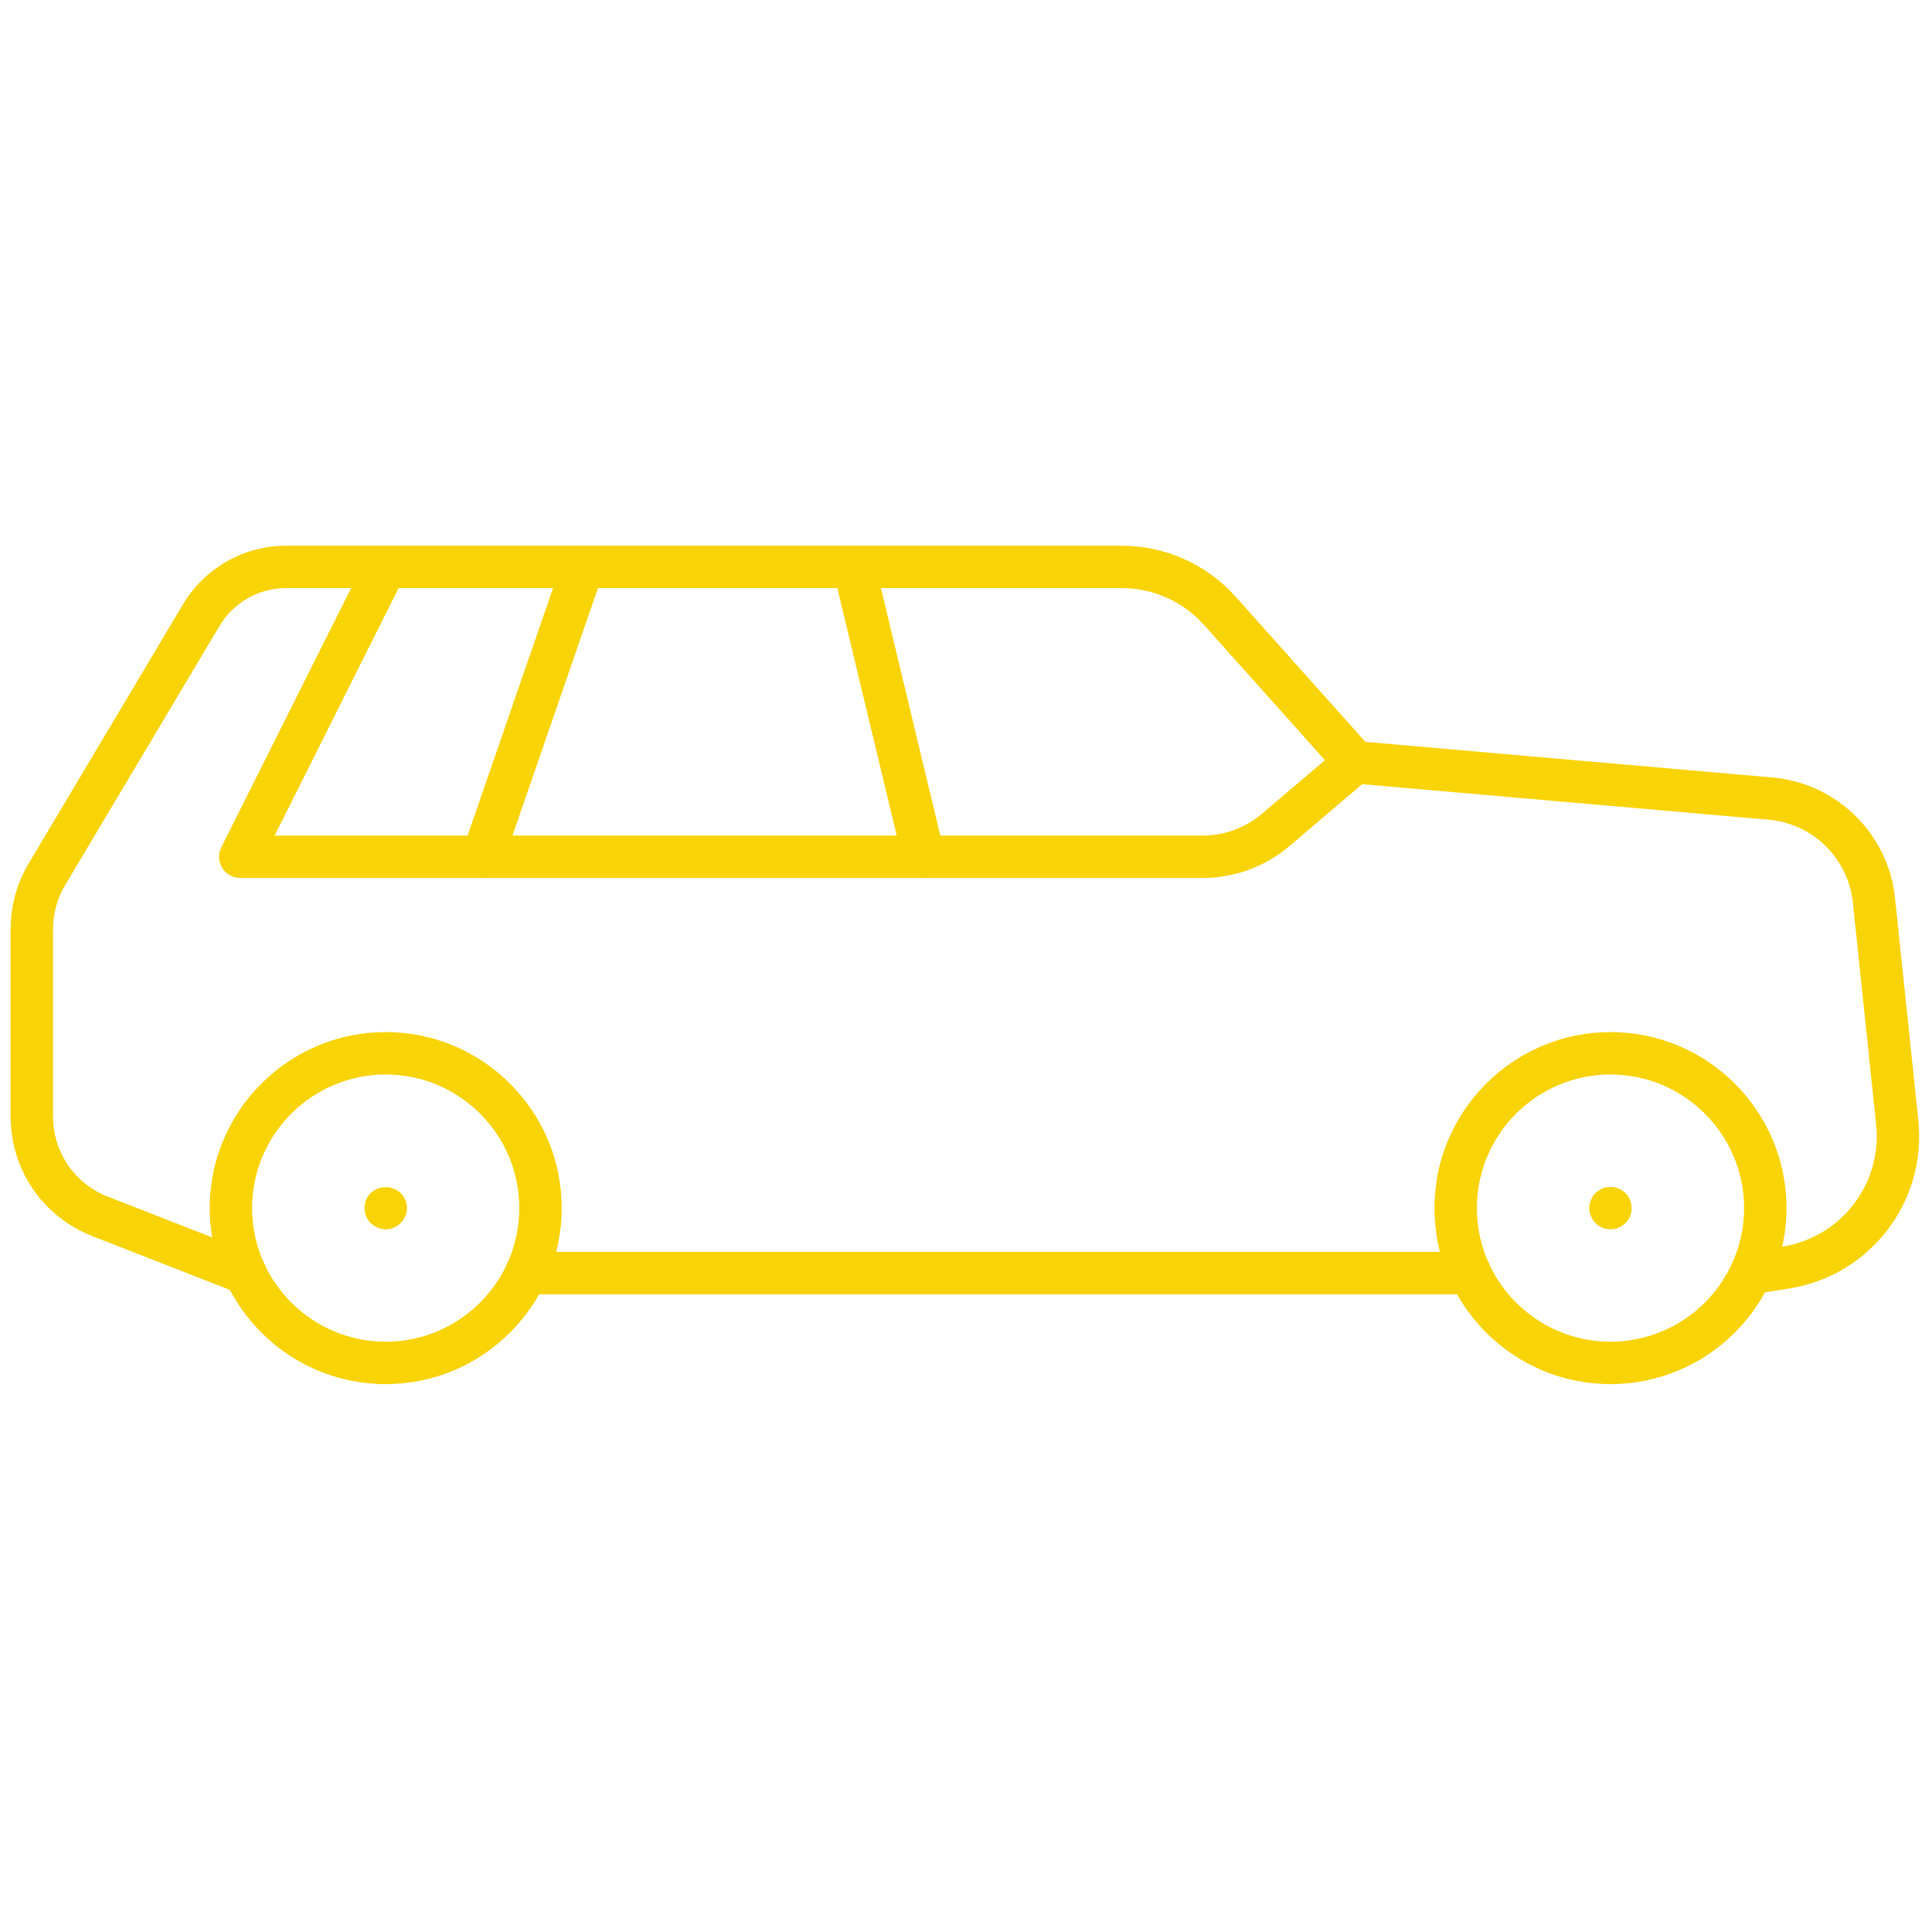 <svg xmlns="http://www.w3.org/2000/svg" xmlns:xlink="http://www.w3.org/1999/xlink" version="1.1" width="256" height="256" viewBox="0 0 256 256" xml:space="preserve">

<defs>
</defs>
<g style="stroke: none; stroke-width: 0; stroke-dasharray: none; stroke-linecap: butt; stroke-linejoin: miter; stroke-miterlimit: 10; fill: none; fill-rule: nonzero; opacity: 1;" transform="translate(1.407 1.407) scale(2.81 2.81)" >
	<path d="M 75.442 64.767 c -4.577 0 -8.301 -3.724 -8.301 -8.3 s 3.724 -8.3 8.301 -8.3 c 4.576 0 8.3 3.724 8.3 8.3 S 80.018 64.767 75.442 64.767 z M 75.442 50.167 c -3.475 0 -6.301 2.826 -6.301 6.3 s 2.826 6.3 6.301 6.3 c 3.474 0 6.3 -2.826 6.3 -6.3 S 78.915 50.167 75.442 50.167 z" style="stroke: none; stroke-width: 1; stroke-dasharray: none; stroke-linecap: butt; stroke-linejoin: miter; stroke-miterlimit: 10; fill: rgb(248, 211, 6); fill-rule: nonzero; opacity: 1;" transform=" matrix(1 0 0 1 0 0) " stroke-linecap="round" />
	<path d="M 17.687 64.767 c -4.577 0 -8.3 -3.724 -8.3 -8.3 s 3.724 -8.3 8.3 -8.3 s 8.3 3.724 8.3 8.3 S 22.264 64.767 17.687 64.767 z M 17.687 50.167 c -3.474 0 -6.3 2.826 -6.3 6.3 s 2.826 6.3 6.3 6.3 c 3.474 0 6.3 -2.826 6.3 -6.3 S 21.16 50.167 17.687 50.167 z" style="stroke: none; stroke-width: 1; stroke-dasharray: none; stroke-linecap: butt; stroke-linejoin: miter; stroke-miterlimit: 10; fill: rgb(248, 211, 6); fill-rule: nonzero; opacity: 1;" transform=" matrix(1 0 0 1 0 0) " stroke-linecap="round" />
	<path d="M 11.06 60.531 c -0.121 0 -0.244 -0.021 -0.364 -0.068 L 3.858 57.79 C 1.514 56.875 0 54.657 0 52.141 v -8.826 c 0 -1.093 0.295 -2.166 0.855 -3.105 l 7.279 -12.222 c 1.012 -1.7 2.87 -2.755 4.848 -2.755 h 39.417 c 2.046 0 4 0.875 5.363 2.4 l 6.122 6.849 l 19.194 1.68 c 3.032 0.265 5.464 2.655 5.781 5.682 l 1.099 10.475 c 0.404 3.848 -2.272 7.336 -6.095 7.94 l -1.643 0.26 c -0.543 0.081 -1.057 -0.287 -1.144 -0.833 c -0.086 -0.545 0.287 -1.057 0.833 -1.144 l 1.642 -0.259 c 2.77 -0.438 4.711 -2.967 4.418 -5.756 l -1.099 -10.475 c -0.219 -2.077 -1.887 -3.716 -3.967 -3.898 L 63.317 36.44 c -0.254 -0.022 -0.489 -0.14 -0.658 -0.33 l -6.387 -7.145 c -0.984 -1.102 -2.396 -1.733 -3.872 -1.733 H 12.982 c -1.277 0 -2.477 0.682 -3.129 1.779 l -7.28 12.222 C 2.198 41.863 2 42.583 2 43.315 v 8.826 c 0 1.687 1.015 3.173 2.586 3.786 l 6.839 2.673 c 0.514 0.201 0.768 0.781 0.567 1.296 C 11.838 60.29 11.46 60.531 11.06 60.531 z" style="stroke: none; stroke-width: 1; stroke-dasharray: none; stroke-linecap: butt; stroke-linejoin: miter; stroke-miterlimit: 10; fill: rgb(248, 211, 6); fill-rule: nonzero; opacity: 1;" transform=" matrix(1 0 0 1 0 0) " stroke-linecap="round" />
	<path d="M 68.816 60.531 H 24.314 c -0.552 0 -1 -0.447 -1 -1 s 0.448 -1 1 -1 h 44.502 c 0.553 0 1 0.447 1 1 S 69.368 60.531 68.816 60.531 z" style="stroke: none; stroke-width: 1; stroke-dasharray: none; stroke-linecap: butt; stroke-linejoin: miter; stroke-miterlimit: 10; fill: rgb(248, 211, 6); fill-rule: nonzero; opacity: 1;" transform=" matrix(1 0 0 1 0 0) " stroke-linecap="round" />
	<path d="M 56.207 40.901 H 10.83 c -0.347 0 -0.668 -0.18 -0.851 -0.475 c -0.183 -0.295 -0.199 -0.663 -0.043 -0.973 l 6.844 -13.668 c 0.248 -0.494 0.849 -0.694 1.342 -0.446 c 0.494 0.247 0.694 0.848 0.446 1.342 l -6.119 12.22 h 43.758 c 1.023 0 2.017 -0.365 2.796 -1.027 l 3.753 -3.191 c 0.418 -0.357 1.052 -0.308 1.409 0.114 c 0.357 0.421 0.307 1.052 -0.114 1.41 l -3.753 3.191 C 59.157 40.367 57.704 40.901 56.207 40.901 z" style="stroke: none; stroke-width: 1; stroke-dasharray: none; stroke-linecap: butt; stroke-linejoin: miter; stroke-miterlimit: 10; fill: rgb(248, 211, 6); fill-rule: nonzero; opacity: 1;" transform=" matrix(1 0 0 1 0 0) " stroke-linecap="round" />
	<path d="M 75.44 57.47 c -0.27 0 -0.52 -0.11 -0.71 -0.3 c -0.18 -0.19 -0.29 -0.44 -0.29 -0.7 c 0 -0.14 0.03 -0.26 0.08 -0.39 c 0.05 -0.12 0.12 -0.23 0.21 -0.32 c 0.051 -0.05 0.101 -0.09 0.16 -0.12 c 0.05 -0.04 0.11 -0.07 0.17 -0.1 c 0.061 -0.021 0.12 -0.04 0.19 -0.05 c 0.319 -0.07 0.67 0.04 0.899 0.27 c 0.091 0.09 0.16 0.2 0.21 0.32 c 0.051 0.13 0.08 0.25 0.08 0.39 c 0 0.26 -0.1 0.51 -0.29 0.7 c -0.1 0.1 -0.21 0.17 -0.33 0.22 C 75.7 57.44 75.57 57.47 75.44 57.47 z" style="stroke: none; stroke-width: 1; stroke-dasharray: none; stroke-linecap: butt; stroke-linejoin: miter; stroke-miterlimit: 10; fill: rgb(248, 211, 6); fill-rule: nonzero; opacity: 1;" transform=" matrix(1 0 0 1 0 0) " stroke-linecap="round" />
	<path d="M 17.69 57.47 c -0.27 0 -0.52 -0.11 -0.71 -0.3 c -0.19 -0.18 -0.29 -0.44 -0.29 -0.7 c 0 -0.14 0.02 -0.26 0.07 -0.39 c 0.05 -0.12 0.13 -0.23 0.22 -0.32 c 0.37 -0.37 1.04 -0.37 1.41 0 c 0.19 0.18 0.3 0.44 0.3 0.71 c 0 0.26 -0.11 0.51 -0.3 0.7 c -0.09 0.1 -0.2 0.17 -0.32 0.22 C 17.95 57.44 17.82 57.47 17.69 57.47 z" style="stroke: none; stroke-width: 1; stroke-dasharray: none; stroke-linecap: butt; stroke-linejoin: miter; stroke-miterlimit: 10; fill: rgb(248, 211, 6); fill-rule: nonzero; opacity: 1;" transform=" matrix(1 0 0 1 0 0) " stroke-linecap="round" />
	<path d="M 43.05 40.901 c -0.452 0 -0.861 -0.308 -0.971 -0.767 l -3.28 -13.668 C 38.67 25.93 39 25.39 39.538 25.261 c 0.54 -0.127 1.077 0.202 1.206 0.739 l 3.28 13.668 c 0.129 0.537 -0.202 1.077 -0.739 1.206 C 43.206 40.893 43.127 40.901 43.05 40.901 z" style="stroke: none; stroke-width: 1; stroke-dasharray: none; stroke-linecap: butt; stroke-linejoin: miter; stroke-miterlimit: 10; fill: rgb(248, 211, 6); fill-rule: nonzero; opacity: 1;" transform=" matrix(1 0 0 1 0 0) " stroke-linecap="round" />
	<path d="M 22.262 40.902 c -0.108 0 -0.218 -0.018 -0.327 -0.055 c -0.522 -0.18 -0.799 -0.75 -0.619 -1.272 l 4.72 -13.668 c 0.18 -0.521 0.748 -0.799 1.272 -0.619 c 0.522 0.18 0.799 0.75 0.619 1.272 l -4.72 13.668 C 23.064 40.642 22.677 40.902 22.262 40.902 z" style="stroke: none; stroke-width: 1; stroke-dasharray: none; stroke-linecap: butt; stroke-linejoin: miter; stroke-miterlimit: 10; fill: rgb(248, 211, 6); fill-rule: nonzero; opacity: 1;" transform=" matrix(1 0 0 1 0 0) " stroke-linecap="round" />
</g>
</svg>